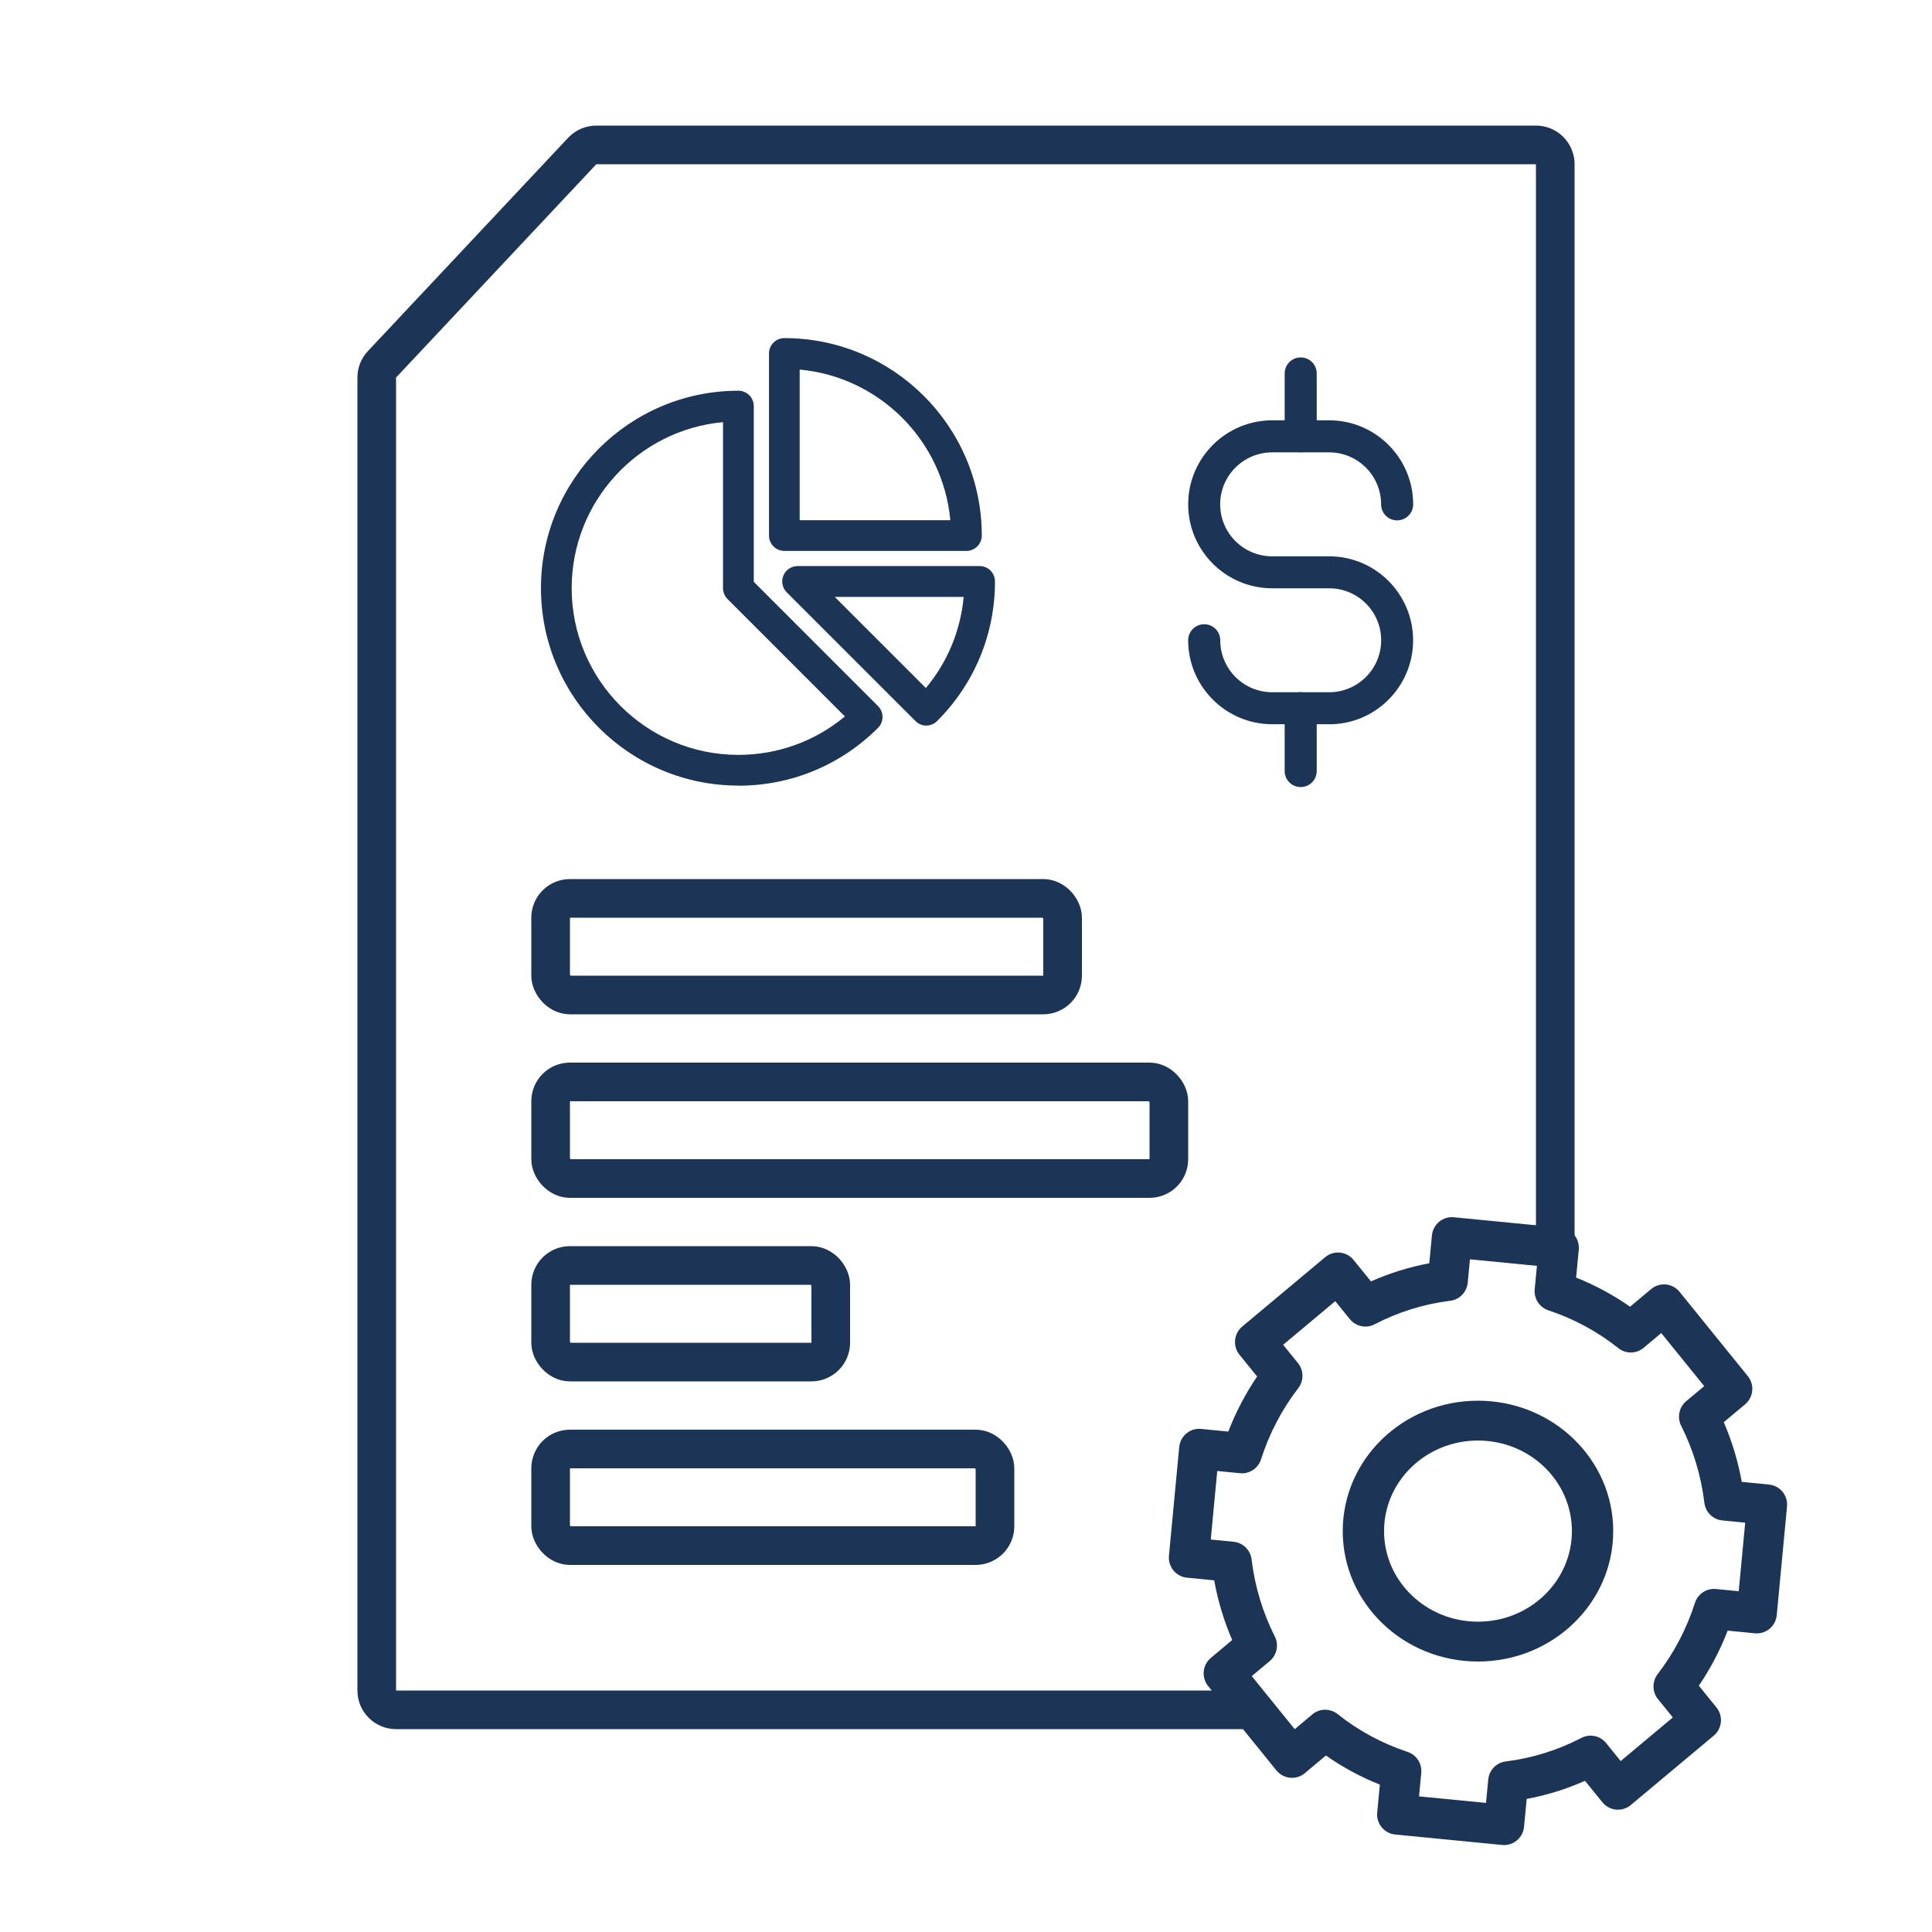 <?xml version="1.0" encoding="UTF-8"?> <svg xmlns="http://www.w3.org/2000/svg" width="200" height="200" viewBox="0 0 200 200" fill="none"><path d="M76.438 81.323C65.167 81.323 56 72.156 56 60.886C56 49.615 65.167 40.448 76.438 40.448C77.319 40.448 78.03 41.159 78.03 42.04V60.231L90.893 73.095C91.189 73.39 91.359 73.8 91.359 74.221C91.359 74.641 91.195 75.045 90.893 75.347C87.032 79.208 81.897 81.335 76.438 81.335V81.323ZM74.846 43.7C66.071 44.502 59.179 51.906 59.179 60.886C59.179 70.399 66.918 78.144 76.438 78.144C80.515 78.144 84.371 76.74 87.464 74.164L75.312 62.011C75.016 61.71 74.846 61.306 74.846 60.886V43.7Z" fill="#1C3456"></path><path d="M100.042 57.03H81.197C80.315 57.03 79.605 56.319 79.605 55.438V36.592C79.605 35.717 80.315 35 81.197 35C92.468 35 101.634 44.167 101.634 55.438C101.634 56.313 100.924 57.03 100.042 57.03ZM82.783 53.851H98.376C97.62 45.6 91.035 39.015 82.783 38.258V53.851Z" fill="#1C3456"></path><path d="M95.898 75.114C95.477 75.114 95.073 74.948 94.772 74.647L81.442 61.318C80.987 60.863 80.851 60.18 81.095 59.583C81.34 58.992 81.92 58.599 82.563 58.599H101.408C102.29 58.599 103 59.31 103 60.192C103 65.651 100.874 70.78 97.012 74.641C96.717 74.937 96.313 75.108 95.886 75.108L95.898 75.114ZM86.412 61.79L95.847 71.224C98.087 68.54 99.441 65.27 99.759 61.79H86.412Z" fill="#1C3456"></path><path fill-rule="evenodd" clip-rule="evenodd" d="M148.979 126.476C149.405 126.124 149.952 125.956 150.5 126.01L161.567 127.09C162.707 127.201 163.542 128.218 163.433 129.364L163.158 132.255C165.151 133.05 167.022 134.066 168.744 135.271L170.927 133.442C171.353 133.085 171.904 132.915 172.456 132.968C173.008 133.022 173.516 133.296 173.866 133.728L180.934 142.457C181.651 143.342 181.526 144.643 180.653 145.375L178.444 147.224C179.289 149.184 179.919 151.254 180.308 153.403L183.126 153.68C184.265 153.792 185.099 154.808 184.991 155.953L183.928 167.2C183.876 167.752 183.608 168.26 183.182 168.613C182.756 168.965 182.209 169.133 181.66 169.079L178.849 168.803C178.063 170.838 177.057 172.748 175.863 174.505L177.687 176.754C178.406 177.641 178.28 178.943 177.406 179.674L168.818 186.858C168.392 187.214 167.842 187.385 167.29 187.331C166.738 187.277 166.231 187.004 165.88 186.572L164.079 184.35C162.164 185.199 160.141 185.834 158.041 186.227L157.767 189.113C157.714 189.664 157.446 190.172 157.021 190.524C156.595 190.876 156.048 191.044 155.5 190.99L144.433 189.91C143.293 189.799 142.458 188.782 142.567 187.636L142.842 184.745C140.849 183.95 138.978 182.934 137.256 181.729L135.073 183.558C134.647 183.915 134.096 184.085 133.544 184.032C132.992 183.978 132.484 183.704 132.134 183.272L125.066 174.543C124.349 173.658 124.474 172.357 125.347 171.625L127.556 169.776C126.711 167.816 126.081 165.746 125.692 163.597L122.874 163.32C121.735 163.208 120.901 162.192 121.009 161.047L122.072 149.8C122.124 149.248 122.392 148.74 122.818 148.387C123.244 148.035 123.791 147.867 124.34 147.921L127.151 148.197C127.937 146.162 128.943 144.252 130.137 142.495L128.313 140.246C127.594 139.359 127.72 138.057 128.594 137.326L137.182 130.142C137.608 129.786 138.158 129.615 138.71 129.669C139.262 129.723 139.769 129.996 140.12 130.428L141.921 132.65C143.836 131.801 145.859 131.166 147.959 130.773L148.233 127.887C148.286 127.336 148.554 126.828 148.979 126.476ZM152.168 130.363L151.938 132.783C151.846 133.757 151.092 134.535 150.126 134.655C147.351 134.999 144.71 135.838 142.297 137.092C141.424 137.545 140.354 137.322 139.734 136.556L138.226 134.697L132.829 139.211L134.365 141.106C134.975 141.858 134.988 142.933 134.397 143.7C132.729 145.864 131.411 148.347 130.541 151.069C130.243 152.004 129.335 152.603 128.363 152.507L126.008 152.276L125.338 159.371L127.705 159.604C128.674 159.699 129.447 160.458 129.563 161.43C129.903 164.259 130.731 166.95 131.967 169.407C132.403 170.274 132.186 171.328 131.443 171.95L129.581 173.51L134.029 179.002L135.853 177.474C136.608 176.842 137.701 176.828 138.471 177.442C140.599 179.136 143.038 180.472 145.71 181.354C146.631 181.658 147.22 182.564 147.128 183.534L146.897 185.96L153.832 186.637L154.062 184.217C154.154 183.243 154.908 182.465 155.874 182.345C158.649 182.001 161.29 181.162 163.703 179.908C164.576 179.455 165.646 179.678 166.266 180.444L167.774 182.303L173.171 177.789L171.635 175.894C171.025 175.142 171.012 174.067 171.603 173.3C173.271 171.136 174.589 168.653 175.459 165.931C175.757 164.996 176.665 164.397 177.637 164.493L179.992 164.724L180.662 157.629L178.295 157.396C177.326 157.301 176.553 156.542 176.437 155.57C176.097 152.741 175.269 150.05 174.033 147.593C173.597 146.726 173.814 145.672 174.557 145.05L176.419 143.49L171.971 137.998L170.147 139.526C169.392 140.158 168.299 140.172 167.529 139.558C165.401 137.864 162.962 136.528 160.29 135.646C159.369 135.342 158.78 134.436 158.872 133.466L159.103 131.04L152.168 130.363Z" fill="#1C3456"></path><path fill-rule="evenodd" clip-rule="evenodd" d="M153 149.124C147.63 149.124 143.277 153.322 143.277 158.5C143.277 163.678 147.63 167.876 153 167.876C158.37 167.876 162.723 163.678 162.723 158.5C162.723 153.322 158.37 149.124 153 149.124ZM139 158.5C139 151.044 145.268 145 153 145C160.732 145 167 151.044 167 158.5C167 165.956 160.732 172 153 172C145.268 172 139 165.956 139 158.5Z" fill="#1C3456"></path><rect x="57" y="93" width="53" height="10" rx="2" stroke="#1C3456" stroke-width="4"></rect><path d="M137.599 74.972H131.698C126.904 74.972 123 71.073 123 66.28C123 65.362 123.741 64.621 124.659 64.621C125.577 64.621 126.318 65.362 126.318 66.28C126.318 69.243 128.729 71.66 131.698 71.66H137.599C140.561 71.66 142.978 69.248 142.978 66.28C142.978 63.312 140.567 60.9 137.599 60.9H131.698C126.904 60.9 123 57.002 123 52.209C123 47.416 126.898 43.511 131.698 43.511H137.599C142.392 43.511 146.29 47.41 146.29 52.209C146.29 53.127 145.55 53.868 144.631 53.868C143.713 53.868 142.972 53.127 142.972 52.209C142.972 49.241 140.561 46.829 137.593 46.829H131.692C128.723 46.829 126.312 49.241 126.312 52.209C126.312 55.177 128.723 57.589 131.692 57.589H137.593C142.386 57.589 146.284 61.487 146.284 66.286C146.284 71.085 142.386 74.978 137.593 74.978L137.599 74.972Z" fill="#1C3456"></path><path d="M134.647 46.823C133.729 46.823 132.988 46.083 132.988 45.164V38.659C132.988 37.741 133.729 37 134.647 37C135.566 37 136.306 37.741 136.306 38.659V45.164C136.306 46.083 135.566 46.823 134.647 46.823Z" fill="#1C3456"></path><path d="M134.647 81.477C133.729 81.477 132.988 80.736 132.988 79.818V73.313C132.988 72.394 133.729 71.654 134.647 71.654C135.566 71.654 136.306 72.394 136.306 73.313V79.818C136.306 80.736 135.566 81.477 134.647 81.477Z" fill="#1C3456"></path><rect x="57" y="112" width="64" height="10" rx="2" stroke="#1C3456" stroke-width="4"></rect><rect x="57" y="131" width="29" height="10" rx="2" stroke="#1C3456" stroke-width="4"></rect><rect x="57" y="150" width="46" height="10" rx="2" stroke="#1C3456" stroke-width="4"></rect><path fill-rule="evenodd" clip-rule="evenodd" d="M159 129V17L61.731 17L41 39.083L41 175H130V179H41C38.791 179 37 177.209 37 175V39.083C37 38.066 37.388 37.087 38.084 36.346L58.815 14.262C59.571 13.457 60.627 13 61.731 13H159C161.209 13 163 14.791 163 17V129H159Z" fill="#1C3456"></path></svg> 